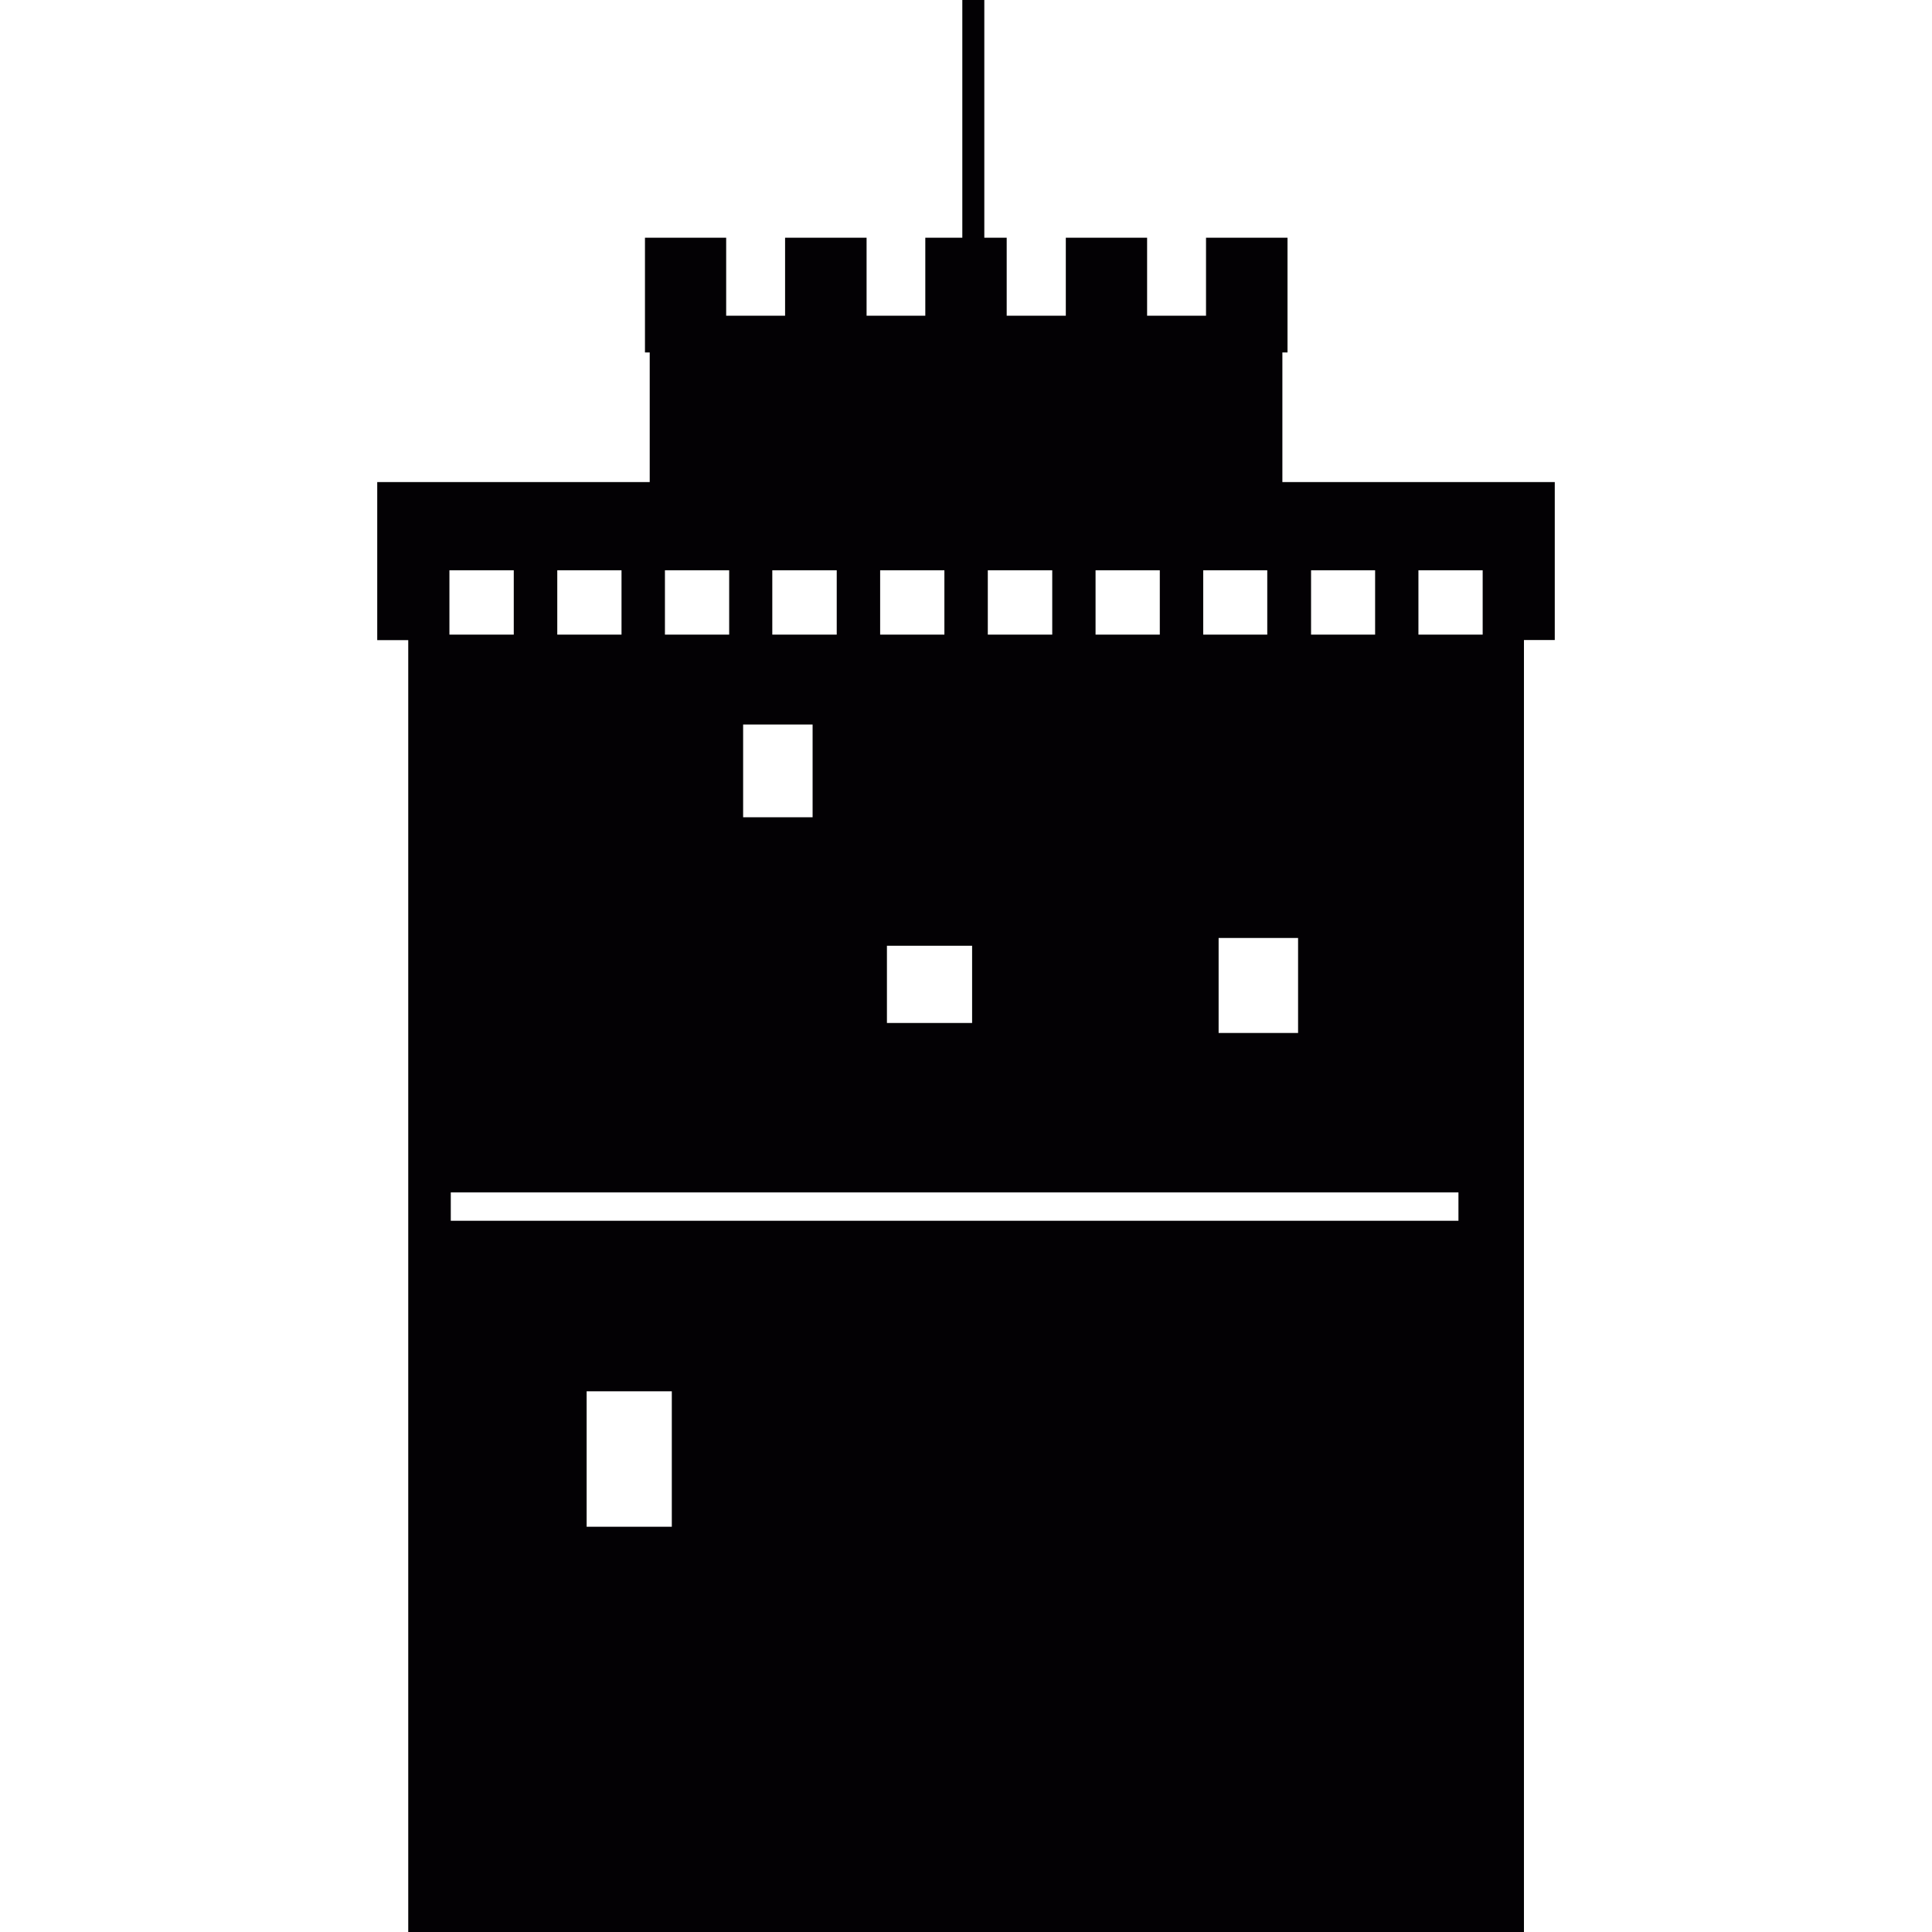 <?xml version="1.0" encoding="iso-8859-1"?>
<!-- Generator: Adobe Illustrator 18.1.1, SVG Export Plug-In . SVG Version: 6.00 Build 0)  -->
<svg version="1.1" id="Capa_1" xmlns="http://www.w3.org/2000/svg" xmlns:xlink="http://www.w3.org/1999/xlink" x="0px" y="0px"
	 viewBox="0 0 19.938 19.938" style="enable-background:new 0 0 19.938 19.938;" xml:space="preserve">
<g>
	<path style="fill:#030104;" d="M13.234,4.975V3.637h0.053V2.453h-0.841v0.805h-0.608V2.453h-0.839v0.805h-0.61V2.453h-0.231V0
		H9.931v2.453H9.549v0.805H8.943V2.453H8.102v0.805H7.494V2.453H6.656v1.184h0.049v1.338H3.893v1.631h0.32v13.332h11.514V6.605
		h0.318v-1.63H13.234z M13.53,5.885h0.661v0.664H13.53V5.885z M13.396,9.68v0.98h-0.82V9.68H13.396z M12.417,5.885h0.661v0.664
		h-0.661V5.885z M11.306,5.885h0.663v0.664h-0.663V5.885z M10.194,5.885h0.665v0.664h-0.665V5.885z M10.032,9.76v0.797H9.153V9.76
		H10.032z M9.083,5.885h0.663v0.664H9.083V5.885z M7.97,5.885h0.665v0.664H7.97V5.885z M7.669,7.477h0.717v0.957H7.669V7.477z
		 M6.862,5.885h0.663v0.664H6.862V5.885z M5.751,5.885h0.663v0.664H5.751V5.885z M4.638,5.885h0.664v0.664H4.638V5.885z
		 M6.933,15.756H6.054v-1.398h0.879V15.756z M15.051,12.598H4.652v-0.293h10.399V12.598z M15.301,6.549h-0.663V5.885h0.663V6.549z"
		/>
</g>
<g>
</g>
<g>
</g>
<g>
</g>
<g>
</g>
<g>
</g>
<g>
</g>
<g>
</g>
<g>
</g>
<g>
</g>
<g>
</g>
<g>
</g>
<g>
</g>
<g>
</g>
<g>
</g>
<g>
</g>
</svg>
